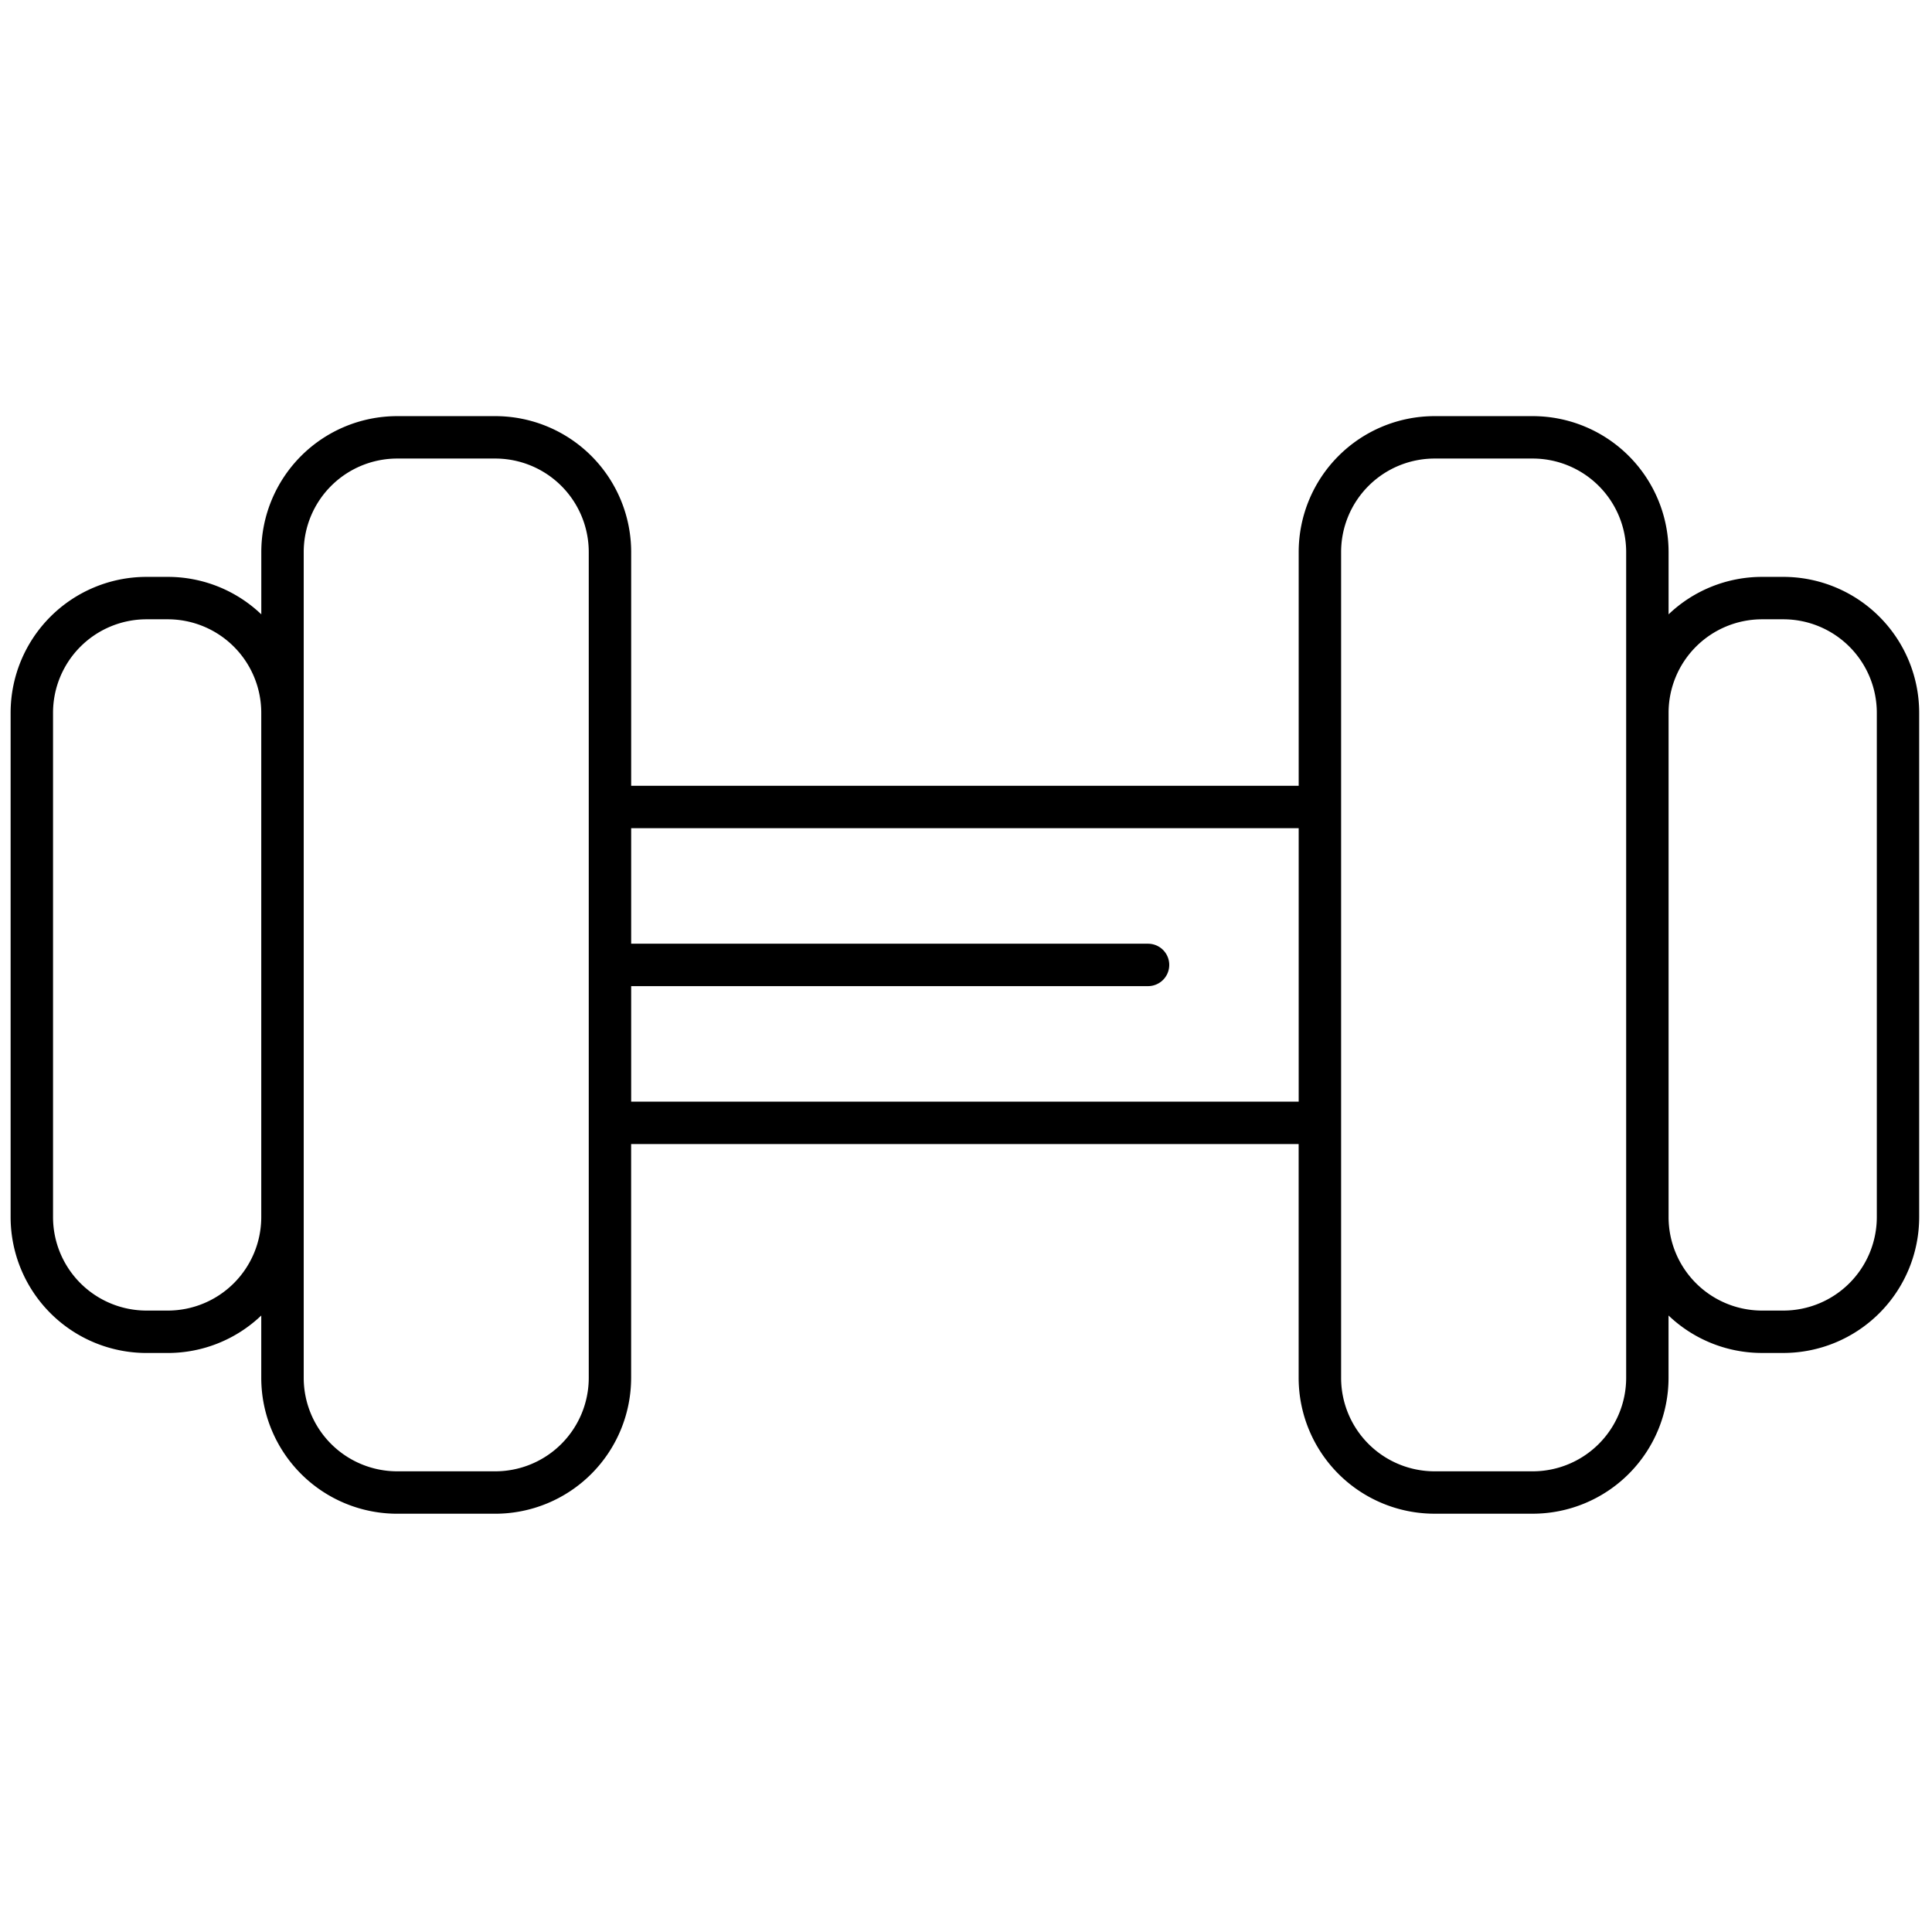 <svg xmlns="http://www.w3.org/2000/svg" width="256" height="256" viewBox="0 0 256 256" xml:space="preserve"><g style="stroke:none;stroke-width:0;stroke-dasharray:none;stroke-linecap:butt;stroke-linejoin:miter;stroke-miterlimit:10;fill:none;fill-rule:nonzero;opacity:1"><path d="M83.596 26.702h-1.011a6.38 6.38 0 0 0-4.404 1.767v-2.943a6.41 6.41 0 0 0-6.405-6.404h-4.633a6.41 6.41 0 0 0-6.404 6.404v11.027H29.262V25.526a6.41 6.41 0 0 0-6.404-6.404h-4.633a6.41 6.41 0 0 0-6.404 6.404v2.943a6.38 6.38 0 0 0-4.404-1.767H6.404A6.41 6.41 0 0 0 0 33.106v23.788a6.41 6.41 0 0 0 6.404 6.405h1.011a6.38 6.38 0 0 0 4.404-1.767v2.942a6.41 6.41 0 0 0 6.404 6.405h4.633a6.41 6.41 0 0 0 6.404-6.405V53.447h31.477v11.026a6.41 6.41 0 0 0 6.404 6.405h4.633a6.41 6.41 0 0 0 6.405-6.405v-2.942a6.38 6.38 0 0 0 4.404 1.767h1.011a6.41 6.41 0 0 0 6.404-6.405V33.106a6.41 6.41 0 0 0-6.402-6.404M7.416 61.299H6.404A4.41 4.41 0 0 1 2 56.894V33.106a4.41 4.41 0 0 1 4.404-4.404h1.011a4.41 4.41 0 0 1 4.404 4.404v23.788a4.41 4.41 0 0 1-4.403 4.405m19.846 3.175a4.41 4.41 0 0 1-4.404 4.405h-4.633a4.41 4.41 0 0 1-4.404-4.405V25.526a4.41 4.41 0 0 1 4.404-4.404h4.633a4.41 4.41 0 0 1 4.404 4.404zm2-13.027V46h24.373a1 1 0 1 0 0-2H29.262v-5.447h31.477v12.895zm46.919 13.027a4.41 4.41 0 0 1-4.405 4.405h-4.633a4.41 4.41 0 0 1-4.404-4.405V25.526a4.41 4.41 0 0 1 4.404-4.404h4.633a4.41 4.41 0 0 1 4.405 4.404zM88 56.894a4.41 4.41 0 0 1-4.404 4.405h-1.011a4.41 4.41 0 0 1-4.404-4.405V33.106a4.41 4.41 0 0 1 4.404-4.404h1.011A4.41 4.41 0 0 1 88 33.106z" style="stroke:none;stroke-width:1;stroke-dasharray:none;stroke-linecap:butt;stroke-linejoin:miter;stroke-miterlimit:10;fill:#000;fill-rule:nonzero;opacity:1" transform="translate(1.407 1.407)scale(2.81)"/></g></svg>